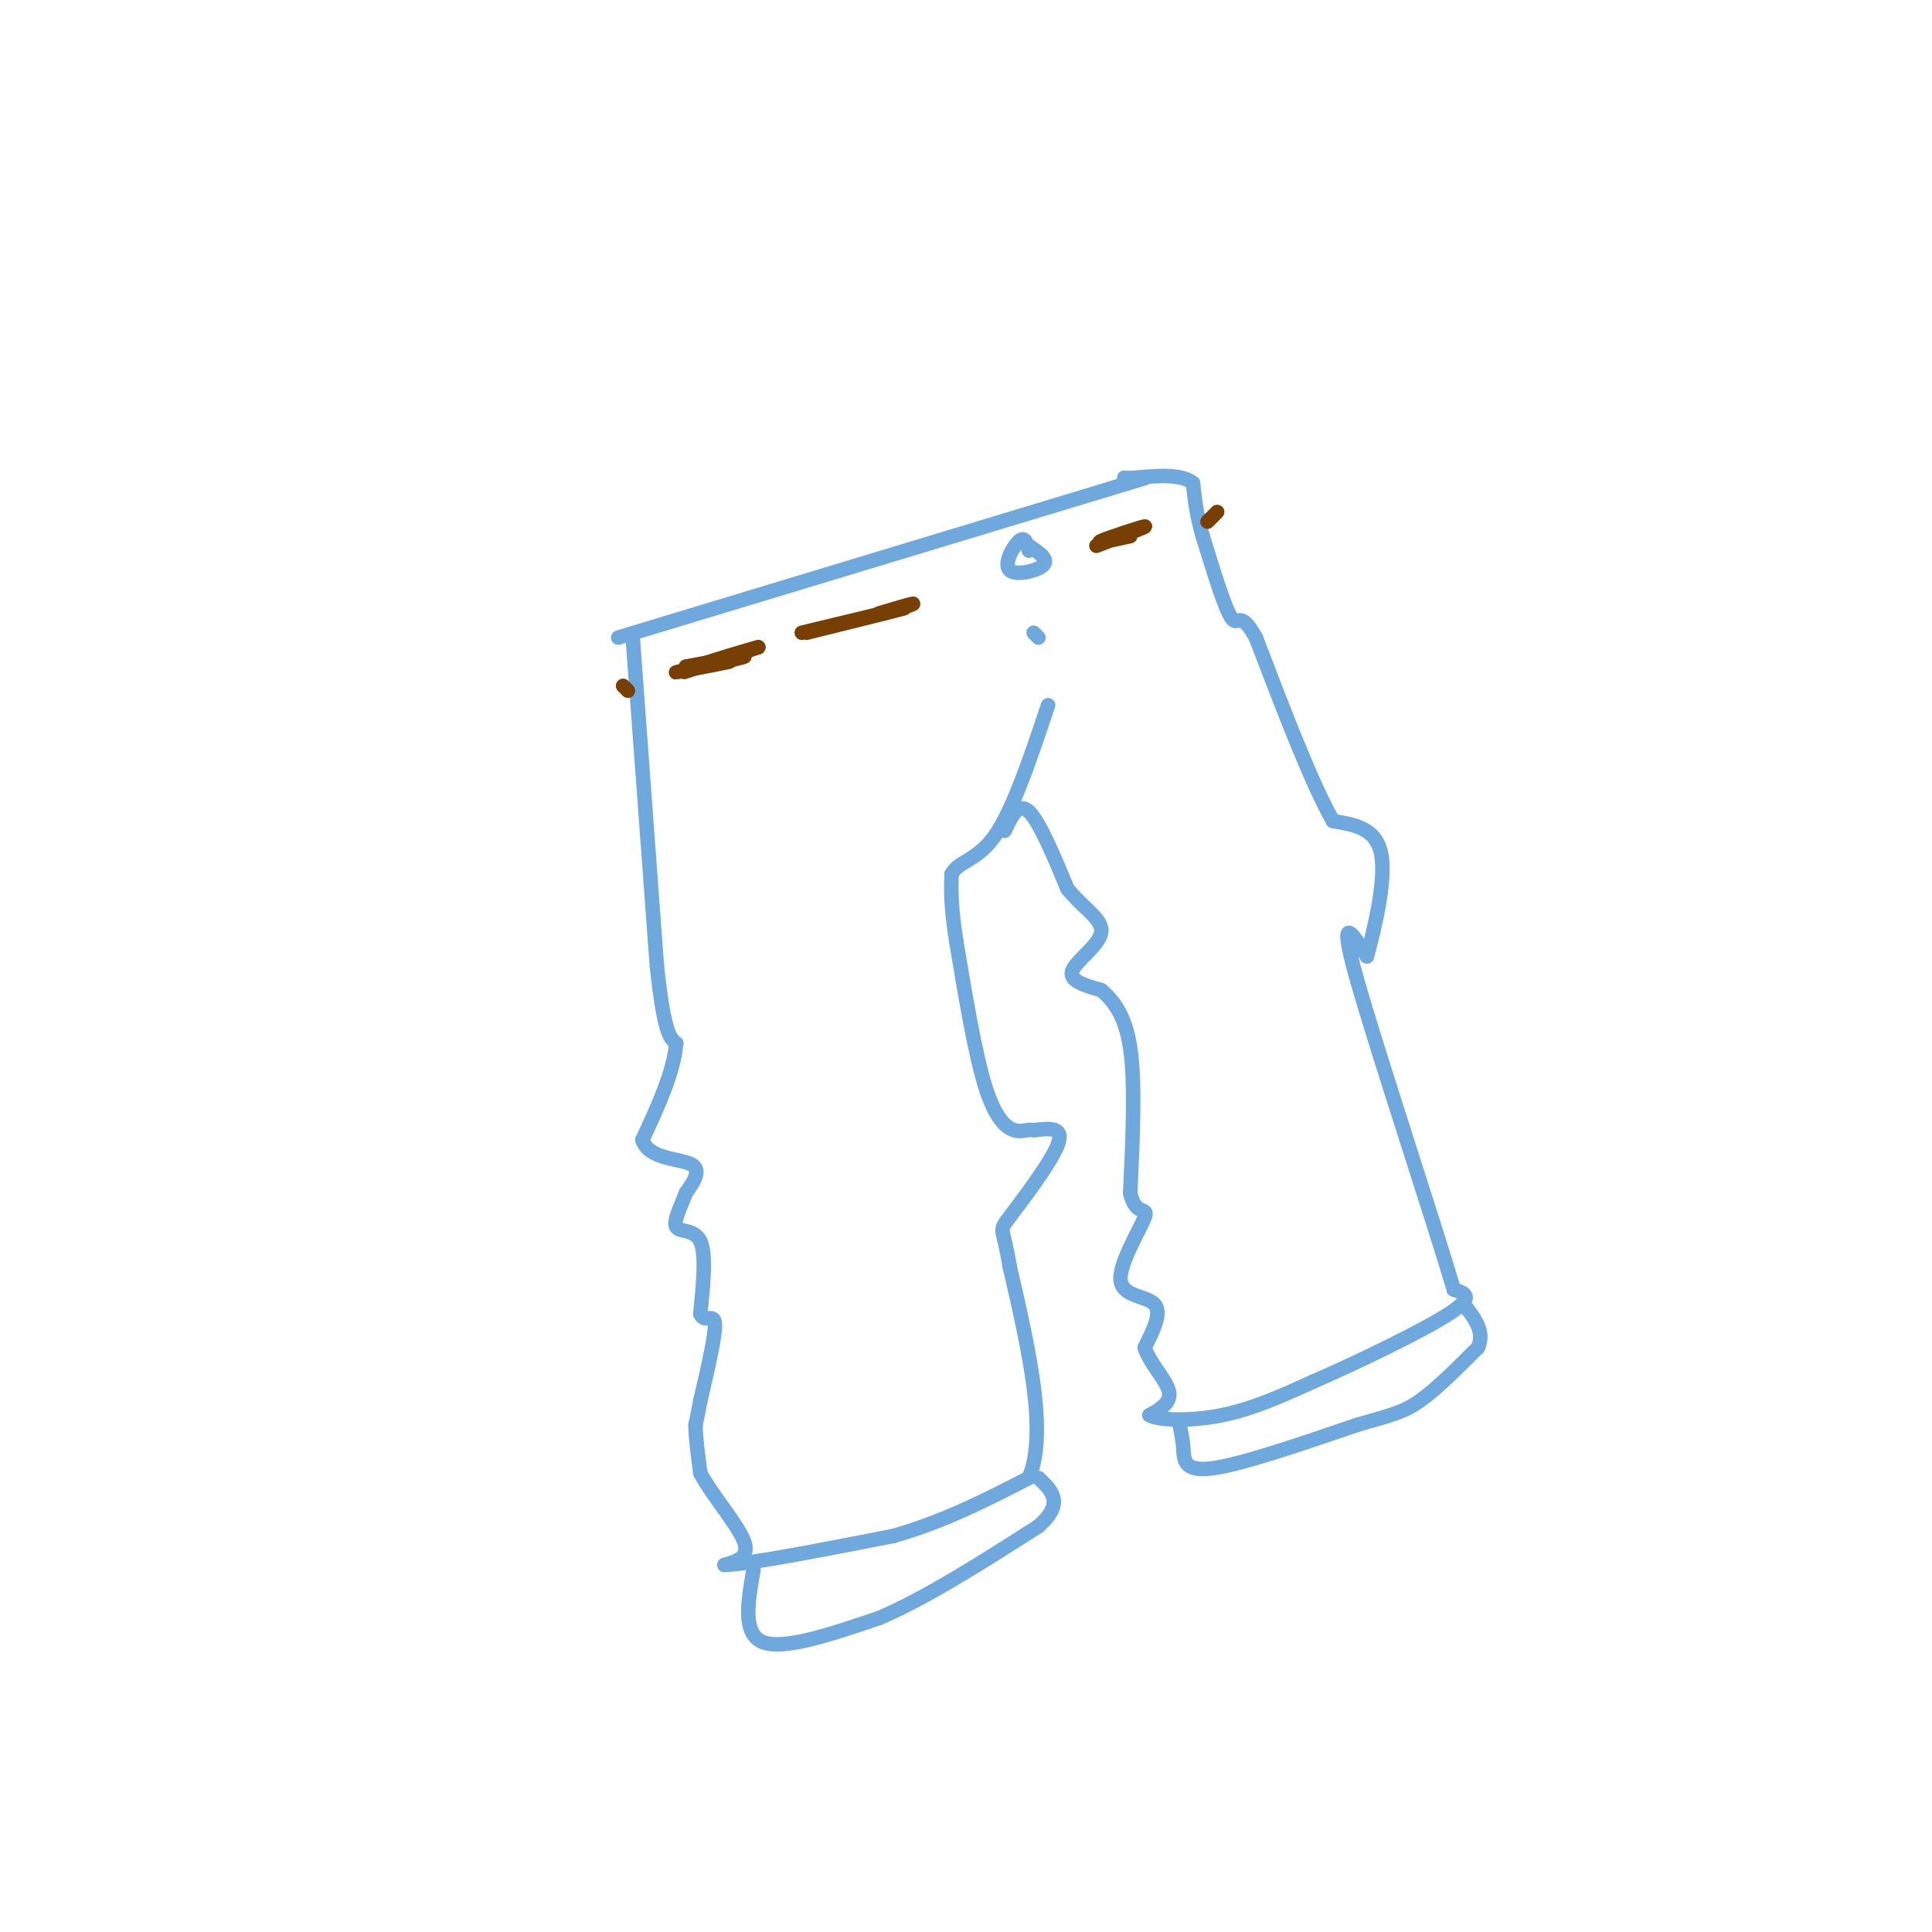 <svg viewBox='0 0 400 400' version='1.1' xmlns='http://www.w3.org/2000/svg' xmlns:xlink='http://www.w3.org/1999/xlink'><g fill='none' stroke='rgb(111,168,220)' stroke-width='3' stroke-linecap='round' stroke-linejoin='round'><path d='M128,132c0.000,0.000 109.000,-33.000 109,-33'/><path d='M131,132c0.000,0.000 5.000,68.000 5,68'/><path d='M136,200c1.500,14.000 2.750,15.000 4,16'/><path d='M140,216c-0.500,6.000 -3.750,13.000 -7,20'/><path d='M133,236c1.178,3.956 7.622,3.844 10,5c2.378,1.156 0.689,3.578 -1,6'/><path d='M142,247c-0.905,2.512 -2.667,5.792 -2,7c0.667,1.208 3.762,0.345 5,3c1.238,2.655 0.619,8.827 0,15'/><path d='M145,272c0.800,2.067 2.800,-0.267 3,2c0.200,2.267 -1.400,9.133 -3,16'/><path d='M145,290c-0.667,3.500 -0.833,4.250 -1,5'/><path d='M144,295c0.000,2.500 0.500,6.250 1,10'/><path d='M145,305c2.333,4.444 7.667,10.556 9,14c1.333,3.444 -1.333,4.222 -4,5'/><path d='M150,324c5.167,-0.167 20.083,-3.083 35,-6'/><path d='M185,318c10.500,-3.000 19.250,-7.500 28,-12'/><path d='M213,306c4.000,-9.333 0.000,-26.667 -4,-44'/><path d='M209,262c-1.274,-8.214 -2.458,-6.750 0,-10c2.458,-3.250 8.560,-11.214 10,-15c1.440,-3.786 -1.780,-3.393 -5,-3'/><path d='M214,234c-1.393,-0.286 -2.375,0.500 -4,0c-1.625,-0.500 -3.893,-2.286 -6,-9c-2.107,-6.714 -4.054,-18.357 -6,-30'/><path d='M198,195c-1.167,-7.333 -1.083,-10.667 -1,-14'/><path d='M197,181c1.356,-2.756 5.244,-2.644 9,-8c3.756,-5.356 7.378,-16.178 11,-27'/><path d='M208,172c1.417,-3.000 2.833,-6.000 5,-4c2.167,2.000 5.083,9.000 8,16'/><path d='M221,184c3.250,4.083 7.375,6.292 7,9c-0.375,2.708 -5.250,5.917 -6,8c-0.750,2.083 2.625,3.042 6,4'/><path d='M228,205c2.267,1.956 4.933,4.844 6,12c1.067,7.156 0.533,18.578 0,30'/><path d='M234,247c1.100,5.037 3.852,2.628 3,5c-0.852,2.372 -5.306,9.523 -5,13c0.306,3.477 5.373,3.279 7,5c1.627,1.721 -0.187,5.360 -2,9'/><path d='M237,279c0.978,3.178 4.422,6.622 5,9c0.578,2.378 -1.711,3.689 -4,5'/><path d='M238,293c1.867,1.089 8.533,1.311 15,0c6.467,-1.311 12.733,-4.156 19,-7'/><path d='M272,286c9.133,-3.978 22.467,-10.422 28,-14c5.533,-3.578 3.267,-4.289 1,-5'/><path d='M301,267c-4.378,-14.778 -15.822,-49.222 -20,-64c-4.178,-14.778 -1.089,-9.889 2,-5'/><path d='M283,198c1.422,-5.133 3.978,-15.467 3,-21c-0.978,-5.533 -5.489,-6.267 -10,-7'/><path d='M276,170c-4.333,-7.500 -10.167,-22.750 -16,-38'/><path d='M260,132c-3.333,-6.044 -3.667,-2.156 -5,-4c-1.333,-1.844 -3.667,-9.422 -6,-17'/><path d='M249,111c-1.333,-4.667 -1.667,-7.833 -2,-11'/><path d='M247,100c-2.500,-2.000 -7.750,-1.500 -13,-1'/><path d='M234,99c-2.167,-0.167 -1.083,-0.083 0,0'/><path d='M213,114c-0.393,-1.530 -0.786,-3.060 -2,-2c-1.214,1.060 -3.250,4.708 -2,6c1.250,1.292 5.786,0.226 7,-1c1.214,-1.226 -0.893,-2.613 -3,-4'/><path d='M214,131c0.000,0.000 1.000,1.000 1,1'/><path d='M156,325c-1.167,6.667 -2.333,13.333 2,15c4.333,1.667 14.167,-1.667 24,-5'/><path d='M182,335c9.500,-4.000 21.250,-11.500 33,-19'/><path d='M215,316c5.500,-4.833 2.750,-7.417 0,-10'/><path d='M244,294c0.422,1.889 0.844,3.778 1,6c0.156,2.222 0.044,4.778 6,4c5.956,-0.778 17.978,-4.889 30,-9'/><path d='M281,295c7.022,-2.022 9.578,-2.578 13,-5c3.422,-2.422 7.711,-6.711 12,-11'/><path d='M306,279c1.500,-3.333 -0.750,-6.167 -3,-9'/></g>
<g fill='none' stroke='rgb(120,63,4)' stroke-width='3' stroke-linecap='round' stroke-linejoin='round'><path d='M142,138c6.600,-1.200 13.200,-2.400 12,-2c-1.200,0.400 -10.200,2.400 -13,3c-2.800,0.600 0.600,-0.200 4,-1'/><path d='M145,138c-0.711,0.289 -4.489,1.511 -3,1c1.489,-0.511 8.244,-2.756 15,-5'/><path d='M157,134c-0.867,0.156 -10.533,3.044 -13,4c-2.467,0.956 2.267,-0.022 7,-1'/><path d='M166,131c11.444,-2.756 22.889,-5.511 21,-5c-1.889,0.511 -17.111,4.289 -20,5c-2.889,0.711 6.556,-1.644 16,-4'/><path d='M183,127c4.133,-1.156 6.467,-2.044 6,-2c-0.467,0.044 -3.733,1.022 -7,2'/><path d='M227,113c5.356,-2.044 10.711,-4.089 10,-4c-0.711,0.089 -7.489,2.311 -9,3c-1.511,0.689 2.244,-0.156 6,-1'/><path d='M130,143c0.000,0.000 -1.000,-1.000 -1,-1'/><path d='M252,106c-1.000,1.000 -2.000,2.000 -2,2c0.000,0.000 1.000,-1.000 2,-2'/></g>
</svg>